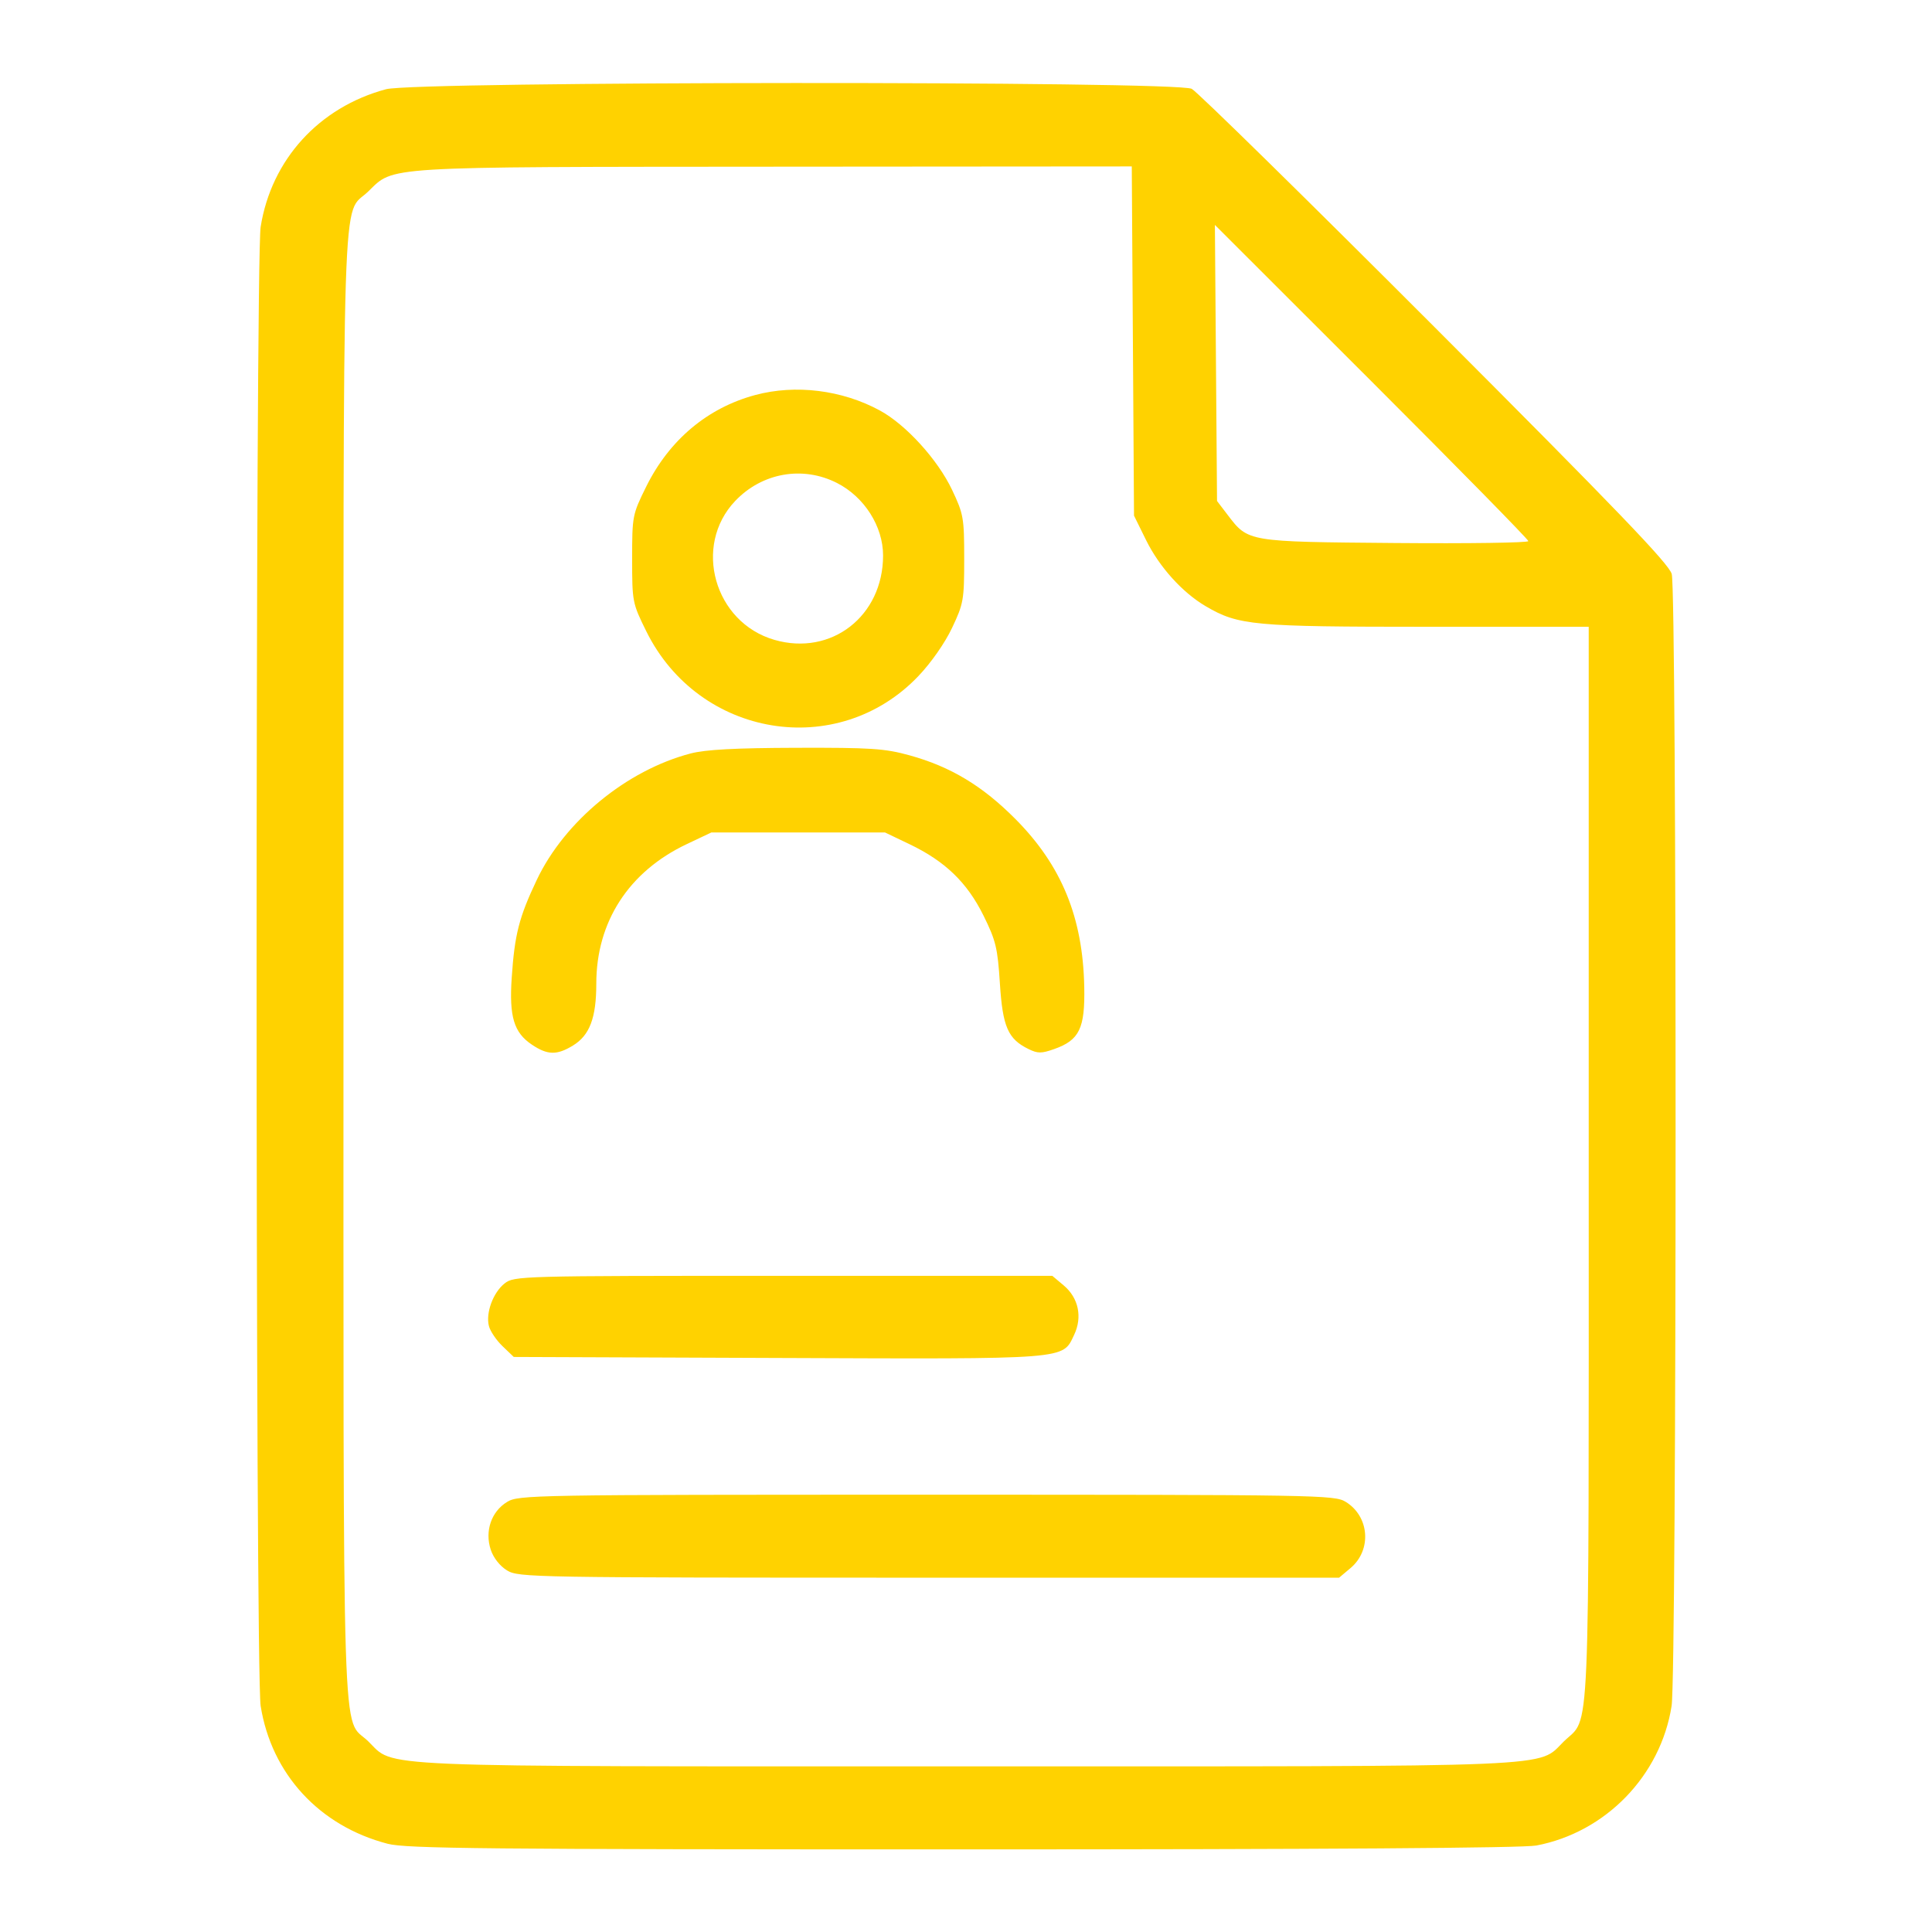 <svg fill="none" height="512" viewBox="0 0 512 512" width="512" xmlns="http://www.w3.org/2000/svg"><path clip-rule="evenodd" d="m102.29 23.648c-17.744 4.778-30.372 18.64-33.213 36.458-1.436 9.003-1.436 382.997 0 392 2.876 18.034 15.559 31.799 33.641 36.508 4.951 1.29 25.612 1.492 152.381 1.492 95.57 0 148.528-.356 152.035-1.021 18.384-3.486 32.959-18.518 35.856-36.979 1.388-8.847 1.42-295.169.034-300.005-.78-2.716-14.715-17.22-62.75-65.308-33.962-33.999-62.964-62.462-64.449-63.252-3.99-2.121-205.638-2.02-213.535.107zm197.938 66.731.297 46.273 3.193 6.476c3.508 7.118 9.623 13.897 15.807 17.526 8.674 5.09 12.562 5.451 58.71 5.451h42.79v142.532c0 157.294.484 145.988-6.544 152.813-7.262 7.053 2.223 6.655-158.456 6.655s-151.194.398-158.456-6.655c-7.078-6.873-6.544 9.869-6.544-205.345 0-215.244-.535-198.47 6.555-205.356 6.951-6.751 2.792-6.497 107.648-6.574l94.704-.07zm104.797 53.02c0 .441-15.863.668-35.25.505-39.341-.333-38.954-.268-44.448-7.467l-2.802-3.672-.283-36.58-.283-36.579 41.533 41.495c22.843 22.823 41.533 41.857 41.533 42.298zm-204.895-38.71c-12.646 3.4-22.77 11.913-28.887 24.29-3.645 7.375-3.718 7.751-3.718 19.127 0 11.395.068 11.741 3.753 19.197 13.938 28.203 50.738 34.267 72.092 11.88 3.394-3.558 7.034-8.766 8.94-12.789 3.04-6.419 3.215-7.413 3.215-18.288s-.175-11.869-3.215-18.288c-3.791-8.003-12.213-17.266-19.111-21.021-10.025-5.456-22.36-6.988-33.069-4.108zm21.701 23.318c7.236 3.692 12.194 11.498 12.194 19.201 0 16.077-13.72 26.727-28.804 22.359-15.936-4.615-21.672-24.926-10.393-36.8 7.123-7.499 17.907-9.4 27.003-4.76zm-38.806 71.669c-16.944 4.43-33.38 17.932-40.764 33.486-4.711 9.925-5.873 14.459-6.65 25.944-.697 10.308.568 14.526 5.312 17.715 4.178 2.81 6.633 2.868 10.912.259 4.443-2.708 6.19-7.339 6.19-16.404 0-16.401 8.618-29.7 23.953-36.967l6.547-3.103h23 23l6.5 3.11c9.44 4.517 15.279 10.153 19.619 18.934 3.265 6.607 3.737 8.557 4.336 17.946.736 11.534 2.133 14.741 7.585 17.41 2.451 1.201 3.425 1.201 6.819 0 6.67-2.358 8.173-5.468 7.955-16.457-.365-18.422-5.983-32.144-18.205-44.464-8.748-8.817-17.208-13.912-28.089-16.915-6.577-1.815-10.199-2.056-30-1.998-16.185.047-24.067.47-28.02 1.504zm-49.293 140.446c-3.044 2.395-5.043 7.797-4.17 11.274.343 1.37 1.968 3.778 3.609 5.35l2.985 2.86 69.919.27c77.686.3 75.435.474 78.572-6.103 2.25-4.719 1.189-9.806-2.733-13.107l-3.042-2.56h-71.289c-69.958 0-71.336.038-73.851 2.016zm.646 57.91c-4.179 2.549-5.951 7.731-4.327 12.651.714 2.165 2.423 4.336 4.327 5.497 3.052 1.86 6.442 1.919 111.82 1.922l108.674.004 3.042-2.56c5.68-4.78 5.015-13.698-1.309-17.555-2.963-1.806-7.179-1.878-111.08-1.878-104.718 0-108.096.059-111.147 1.919z" fill="#ffd200" fill-rule="evenodd"/></svg>